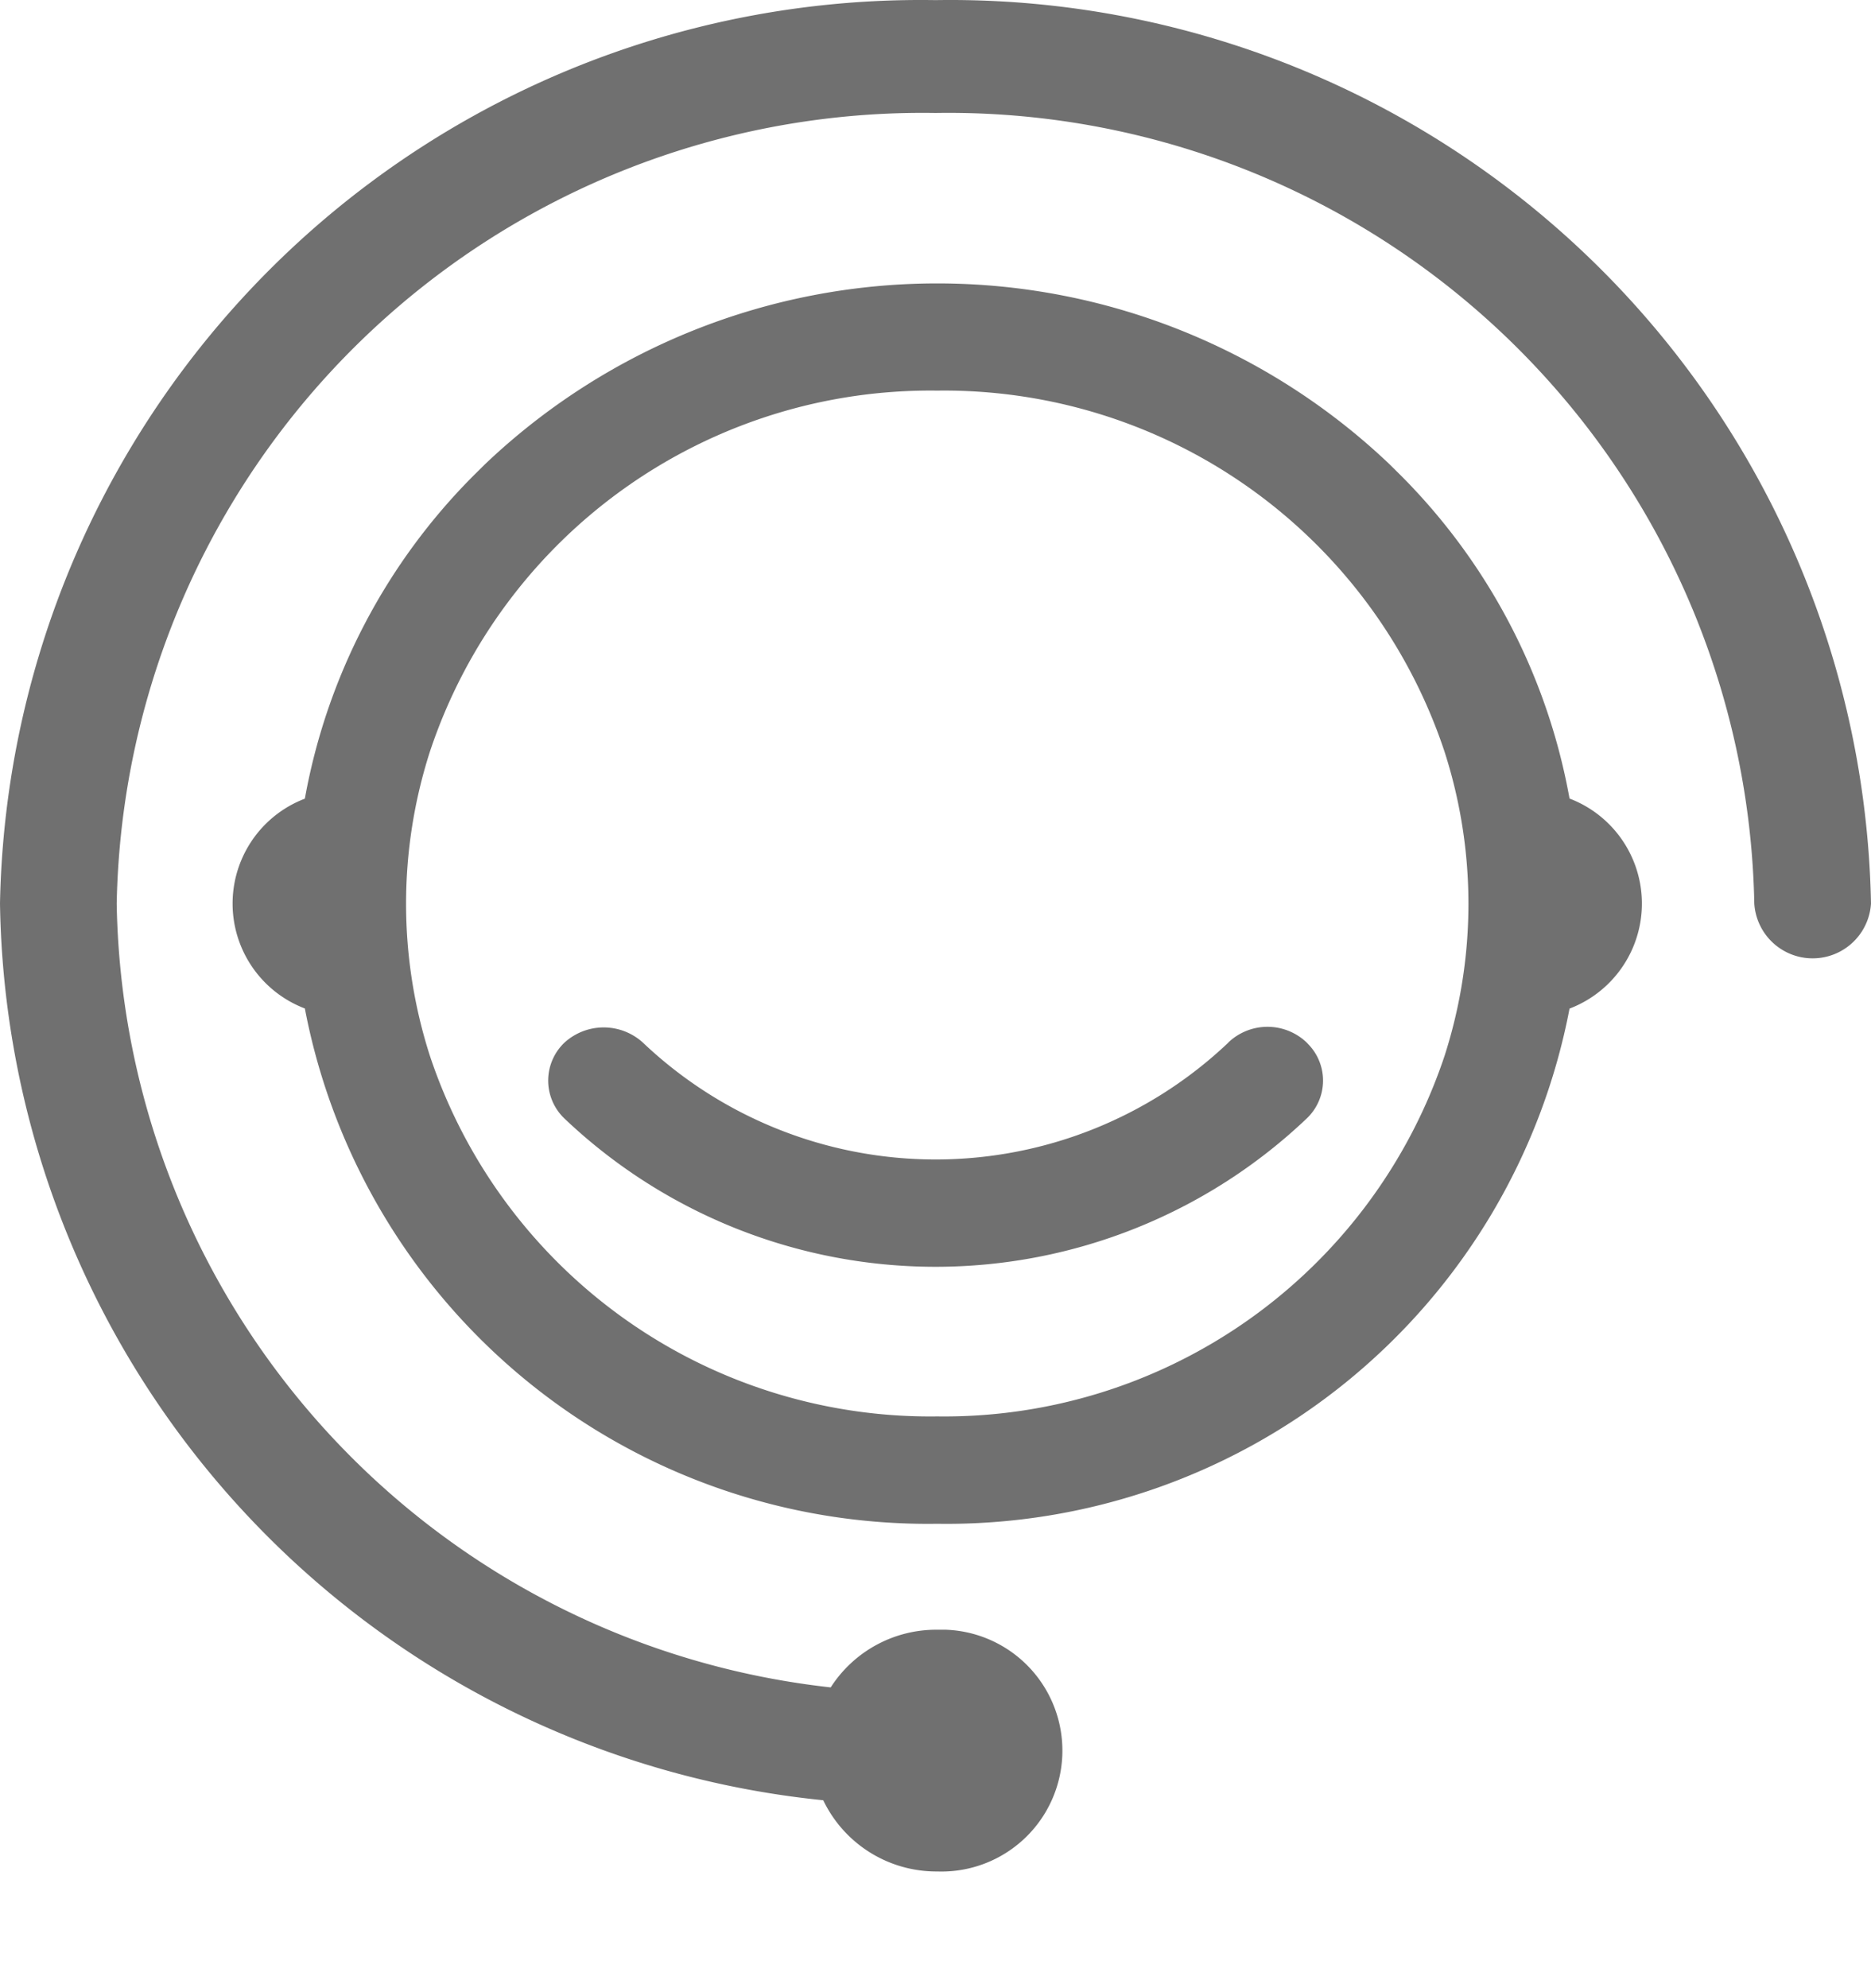 <svg xmlns="http://www.w3.org/2000/svg" width="16" height="17" viewBox="0 0 16 17"><path d="M10.504 8.915a3.635 3.635 0 0 1-5.006 0 .498.498 0 0 0-.671 0 .448.448 0 0 0-.015.634l.015.015a4.606 4.606 0 0 0 6.347 0 .446.446 0 0 0 .019-.63l-.019-.02a.485.485 0 0 0-.67 0z" fill="#707070"/><path d="M13.422 6.828a5.219 5.219 0 0 0-1.45-2.77l-.09-.089a5.61 5.61 0 0 0-7.735.001l-.091.09a5.222 5.222 0 0 0-1.449 2.769.96.96 0 0 0 0 1.794 5.424 5.424 0 0 0 5.407 4.406 5.423 5.423 0 0 0 5.408-4.405.961.961 0 0 0 0-1.796zm-5.408 5.283A4.509 4.509 0 0 1 3.677 9.03a4.251 4.251 0 0 1 0-2.605A4.509 4.509 0 0 1 8.014 3.34a4.509 4.509 0 0 1 4.338 3.084 4.242 4.242 0 0 1 .001 2.605 4.511 4.511 0 0 1-4.339 3.082z" fill="#707070"/><path d="M8 .001a7.875 7.875 0 0 0-8 7.725 7.826 7.826 0 0 0 7.04 7.667 1.073 1.073 0 0 0 .975.609 1.034 1.034 0 0 0 .072-2.067h-.072a1.072 1.072 0 0 0-.911.493h-.001A6.858 6.858 0 0 1 .998 7.727 6.892 6.892 0 0 1 8 .966a6.892 6.892 0 0 1 7.002 6.76.5.5 0 0 0 .998 0A7.875 7.875 0 0 0 8 .001z" fill="#707070"/></svg>